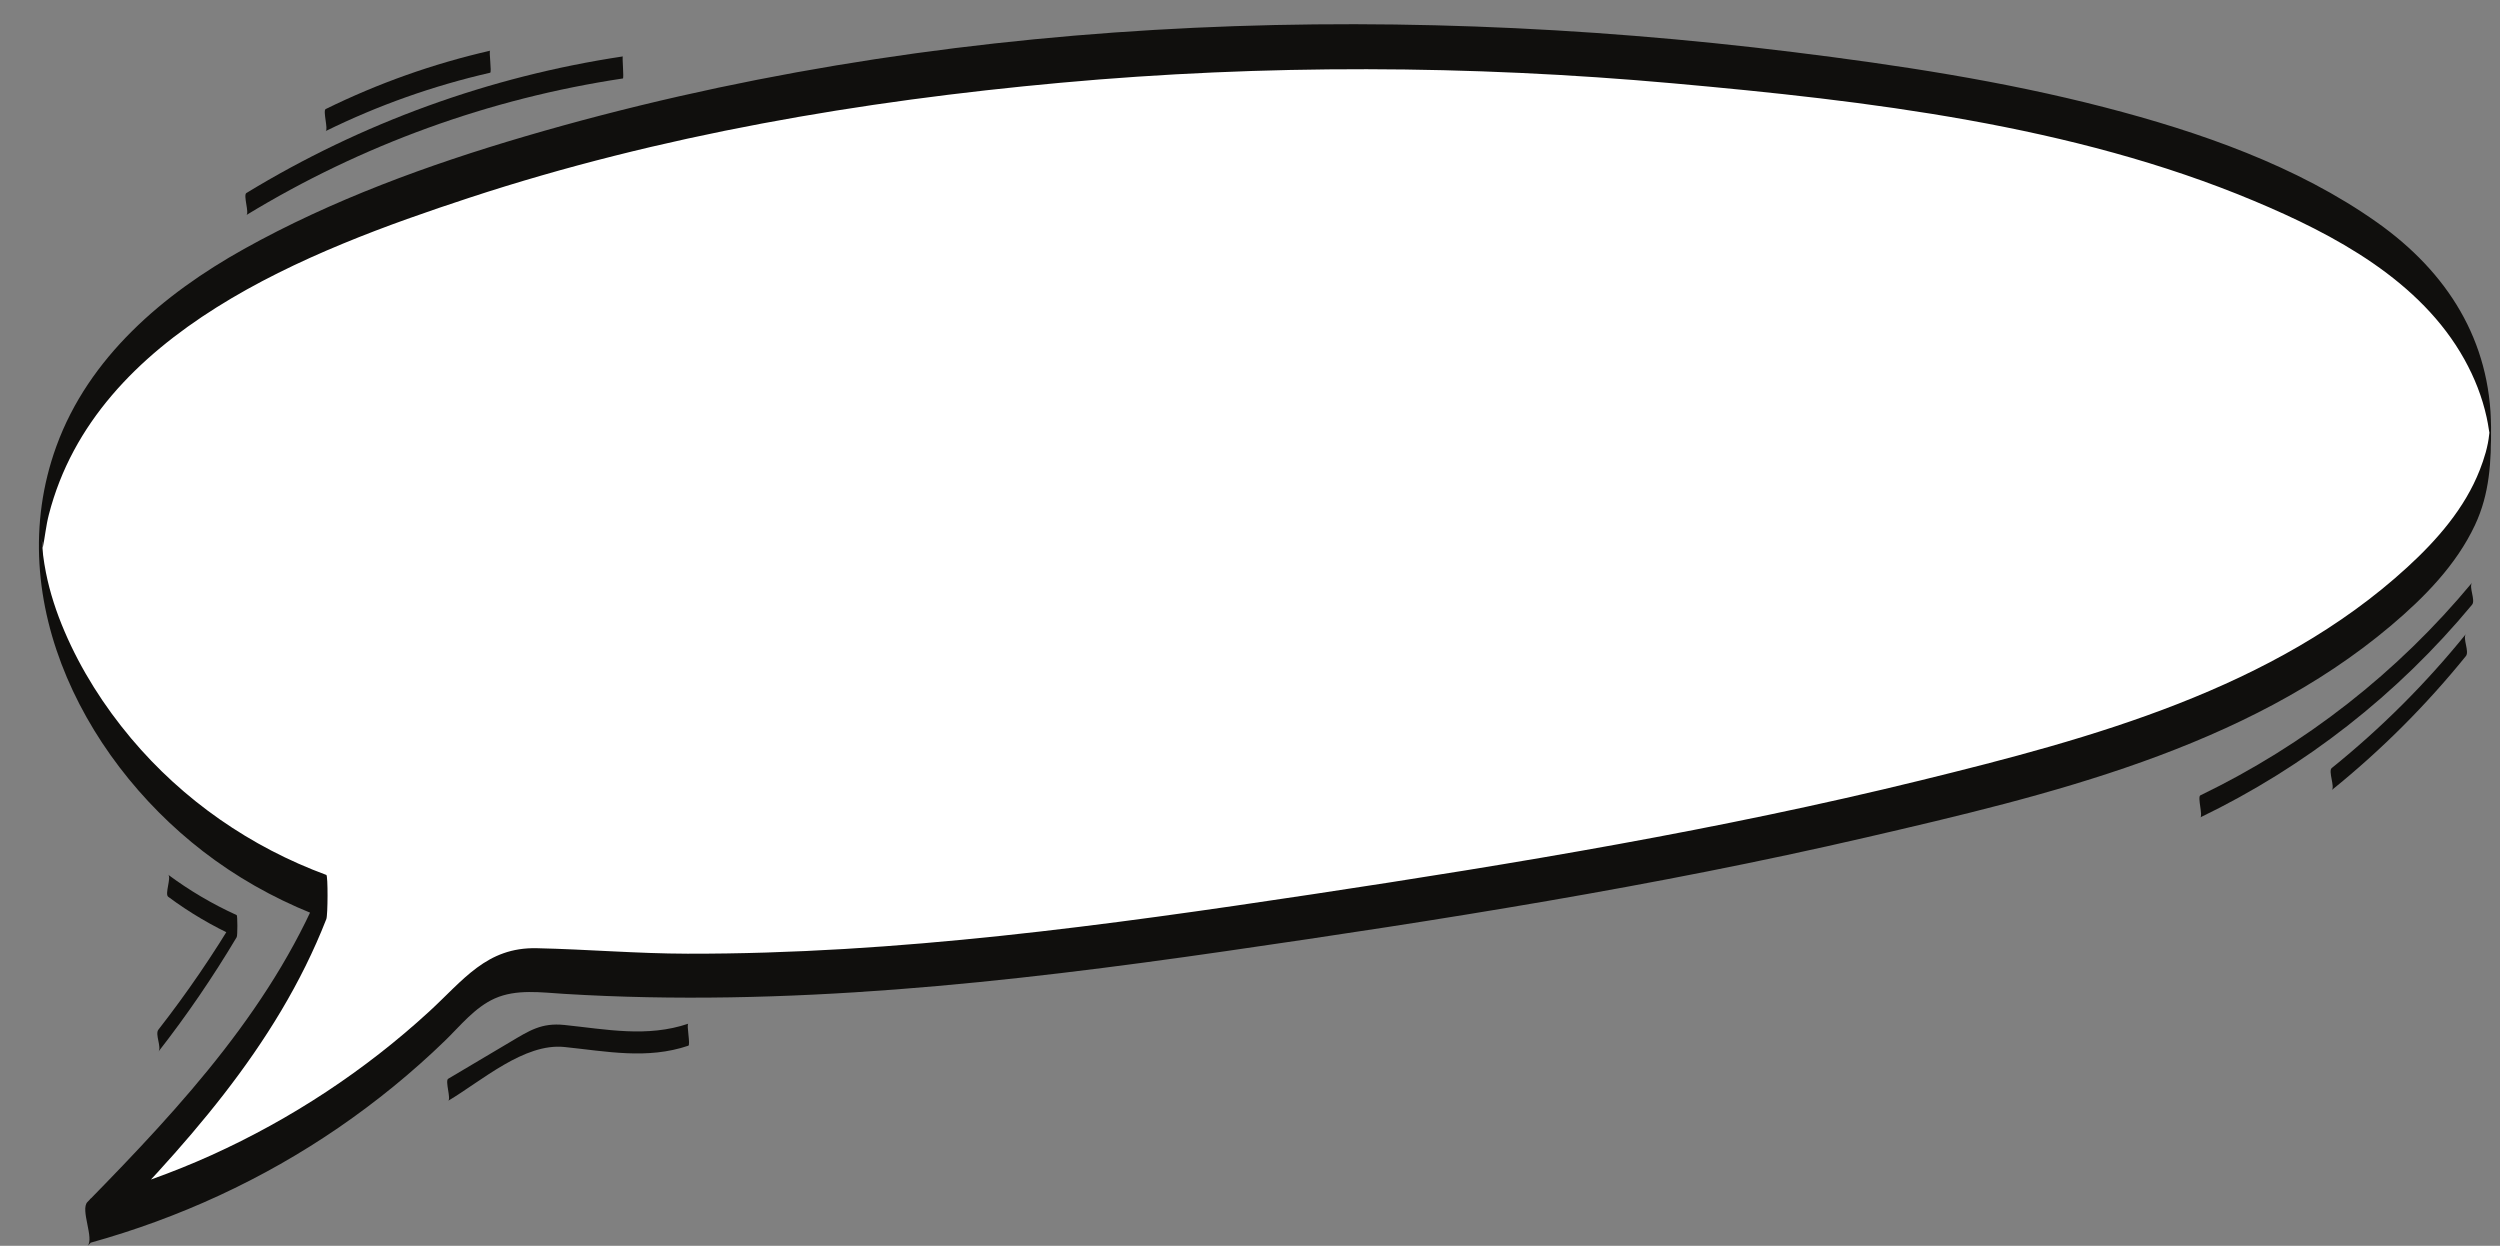 <?xml version="1.0" encoding="UTF-8"?><svg xmlns="http://www.w3.org/2000/svg" xmlns:xlink="http://www.w3.org/1999/xlink" height="238.8" preserveAspectRatio="xMidYMid meet" version="1.0" viewBox="6.3 128.6 479.2 238.8" width="479.2" zoomAndPan="magnify"><rect x="6.3" y="128.6" width="479.2" height="238.8" fill="#808080" stroke="none"/><g><g id="change1_1"><path d="M 23.656 362.586 C 50.129 355.371 74.633 341.062 93.926 321.555 C 96.109 319.344 98.309 317.012 101.148 315.758 C 104.656 314.211 108.656 314.5 112.48 314.758 C 160.398 317.996 208.406 311.668 255.898 304.531 C 300.801 297.785 345.676 290.285 389.527 278.531 C 417.656 270.992 446.223 261.195 467.723 241.559 C 474.652 235.23 480.922 227.586 483.008 218.434 C 485.469 207.605 481.59 196.02 474.711 187.305 C 467.832 178.59 458.242 172.402 448.309 167.441 C 424.828 155.719 398.797 150.098 372.871 146.02 C 296.738 134.039 218.426 134.5 142.949 150.086 C 116.301 155.59 89.914 163.008 65.211 174.422 C 52.379 180.352 39.836 187.5 30.102 197.75 C 20.367 208 13.652 221.746 14.281 235.867 C 14.656 244.332 17.613 252.516 21.641 259.969 C 31.723 278.637 48.879 293.379 68.855 300.531 C 59.379 325.367 41.676 344.242 23.062 363.223" fill="#fff"/></g><g id="change2_1"><path d="M 23.656 366.805 C 40.598 362.094 56.703 354.695 71.215 344.734 C 78.449 339.766 85.281 334.203 91.586 328.09 C 94.539 325.227 97.309 321.691 101.148 319.98 C 105.281 318.137 110.086 318.84 114.449 319.105 C 156.887 321.699 199.297 316.98 241.246 310.918 C 282.383 304.977 323.535 298.492 364.051 289.105 C 398.863 281.039 436.688 272.121 464.633 248.492 C 471.016 243.094 477.113 236.891 480.707 229.238 C 483.543 223.191 483.812 217.086 483.785 210.562 C 483.711 193.902 475.441 180.801 461.977 171.262 C 446.566 160.348 427.863 153.875 409.734 149.176 C 390.152 144.105 370.027 141.059 349.973 138.578 C 269.508 128.629 185.023 131.812 106.906 154.75 C 88.414 160.18 69.934 166.918 53.062 176.328 C 37.605 184.949 23.293 197.082 17.098 214.16 C 6.273 244 23.199 275.996 47.488 293.477 C 54.07 298.215 61.25 301.953 68.855 304.754 C 68.855 301.938 68.855 299.125 68.855 296.309 C 59.223 320.969 41.316 340.367 23.062 359 C 21.629 360.465 24.438 366.039 23.062 367.441 C 41.316 348.812 59.223 329.41 68.855 304.754 C 69.141 304.027 69.18 296.43 68.855 296.309 C 54.34 290.961 41.387 281.984 31.426 270.121 C 26.25 263.953 21.844 257.047 18.676 249.637 C 17.121 246.004 15.871 242.227 15.102 238.348 C 14.887 237.246 14.699 236.129 14.562 235.016 C 14.52 234.48 14.473 233.941 14.426 233.406 C 14.223 231.191 14.246 231.262 14.496 233.609 C 14.926 231.496 15.117 229.355 15.66 227.25 C 24.672 192.195 65.496 176.617 96.277 166.5 C 132.809 154.492 171.363 147.949 209.59 144.465 C 248.613 140.906 287.953 141.066 326.973 144.57 C 364.27 147.918 403.527 152.516 438.34 167.102 C 453.762 173.562 470.258 182.348 478.68 197.492 C 480.613 200.969 482.094 204.711 482.941 208.602 C 483.109 209.375 483.25 210.152 483.363 210.934 C 483.703 213.312 483.664 209.488 483.426 211.879 C 483.199 214.188 482.469 216.512 481.633 218.664 C 478.777 225.988 473.453 232.09 467.723 237.336 C 442.227 260.699 407.211 270.133 374.453 278.18 C 336.02 287.621 296.938 294.121 257.824 300.02 C 218.176 305.996 178.262 311.488 138.086 311.406 C 128.426 311.387 118.82 310.562 109.176 310.352 C 99.578 310.137 95.102 316.488 88.59 322.469 C 76.262 333.793 62.109 343.105 46.859 350.008 C 39.352 353.402 31.59 356.152 23.656 358.359 C 22.871 358.578 24.32 366.621 23.656 366.805" fill="#100f0d"/></g><g id="change2_2"><path d="M 38.535 300.488 C 42.656 303.547 47.004 306.105 51.672 308.23 C 51.672 306.82 51.672 305.414 51.672 304.008 C 47.125 311.645 42.129 318.957 36.66 325.969 C 35.965 326.859 37.332 329.332 36.66 330.191 C 42.129 323.18 47.125 315.867 51.672 308.23 C 51.855 307.922 51.832 304.078 51.672 304.008 C 47 301.883 42.652 299.32 38.535 296.266 C 39.188 296.75 37.84 299.973 38.535 300.488" fill="#100f0d"/></g><g id="change2_3"><path d="M 138.238 324.82 C 130.34 327.5 122.551 325.902 114.488 325.066 C 110.078 324.613 107.781 326.141 104.109 328.32 C 100.141 330.672 96.176 333.023 92.207 335.379 C 91.566 335.758 92.801 339.246 92.207 339.602 C 98.605 335.805 106.77 328.492 114.488 329.289 C 122.543 330.121 130.348 331.719 138.238 329.043 C 138.695 328.891 137.84 324.957 138.238 324.82" fill="#100f0d"/></g><g id="change2_4"><path d="M 125.691 139.414 C 100.102 143.266 75.633 152.141 53.527 165.598 C 52.879 165.992 54.129 169.453 53.527 169.82 C 75.633 156.363 100.102 147.488 125.691 143.641 C 125.93 143.602 125.516 139.441 125.691 139.414" fill="#100f0d"/></g><g id="change2_5"><path d="M 100.254 138.316 C 89.312 140.824 78.801 144.555 68.727 149.504 C 68.148 149.789 69.258 153.465 68.727 153.723 C 78.801 148.773 89.312 145.047 100.254 142.539 C 100.59 142.465 99.977 138.383 100.254 138.316" fill="#100f0d"/></g><g id="change2_6"><path d="M 480.148 240.285 C 465.883 257.484 448.184 271.34 428.055 281.059 C 427.48 281.336 428.582 285.023 428.055 285.277 C 448.184 275.559 465.883 261.707 480.148 244.508 C 480.855 243.656 479.473 241.102 480.148 240.285" fill="#100f0d"/></g><g id="change2_7"><path d="M 478.969 250.125 C 471.309 259.598 462.723 268.176 453.242 275.824 C 452.535 276.395 453.91 279.512 453.242 280.051 C 462.723 272.395 471.309 263.82 478.969 254.348 C 479.672 253.48 478.297 250.961 478.969 250.125" fill="#100f0d"/></g></g></svg>